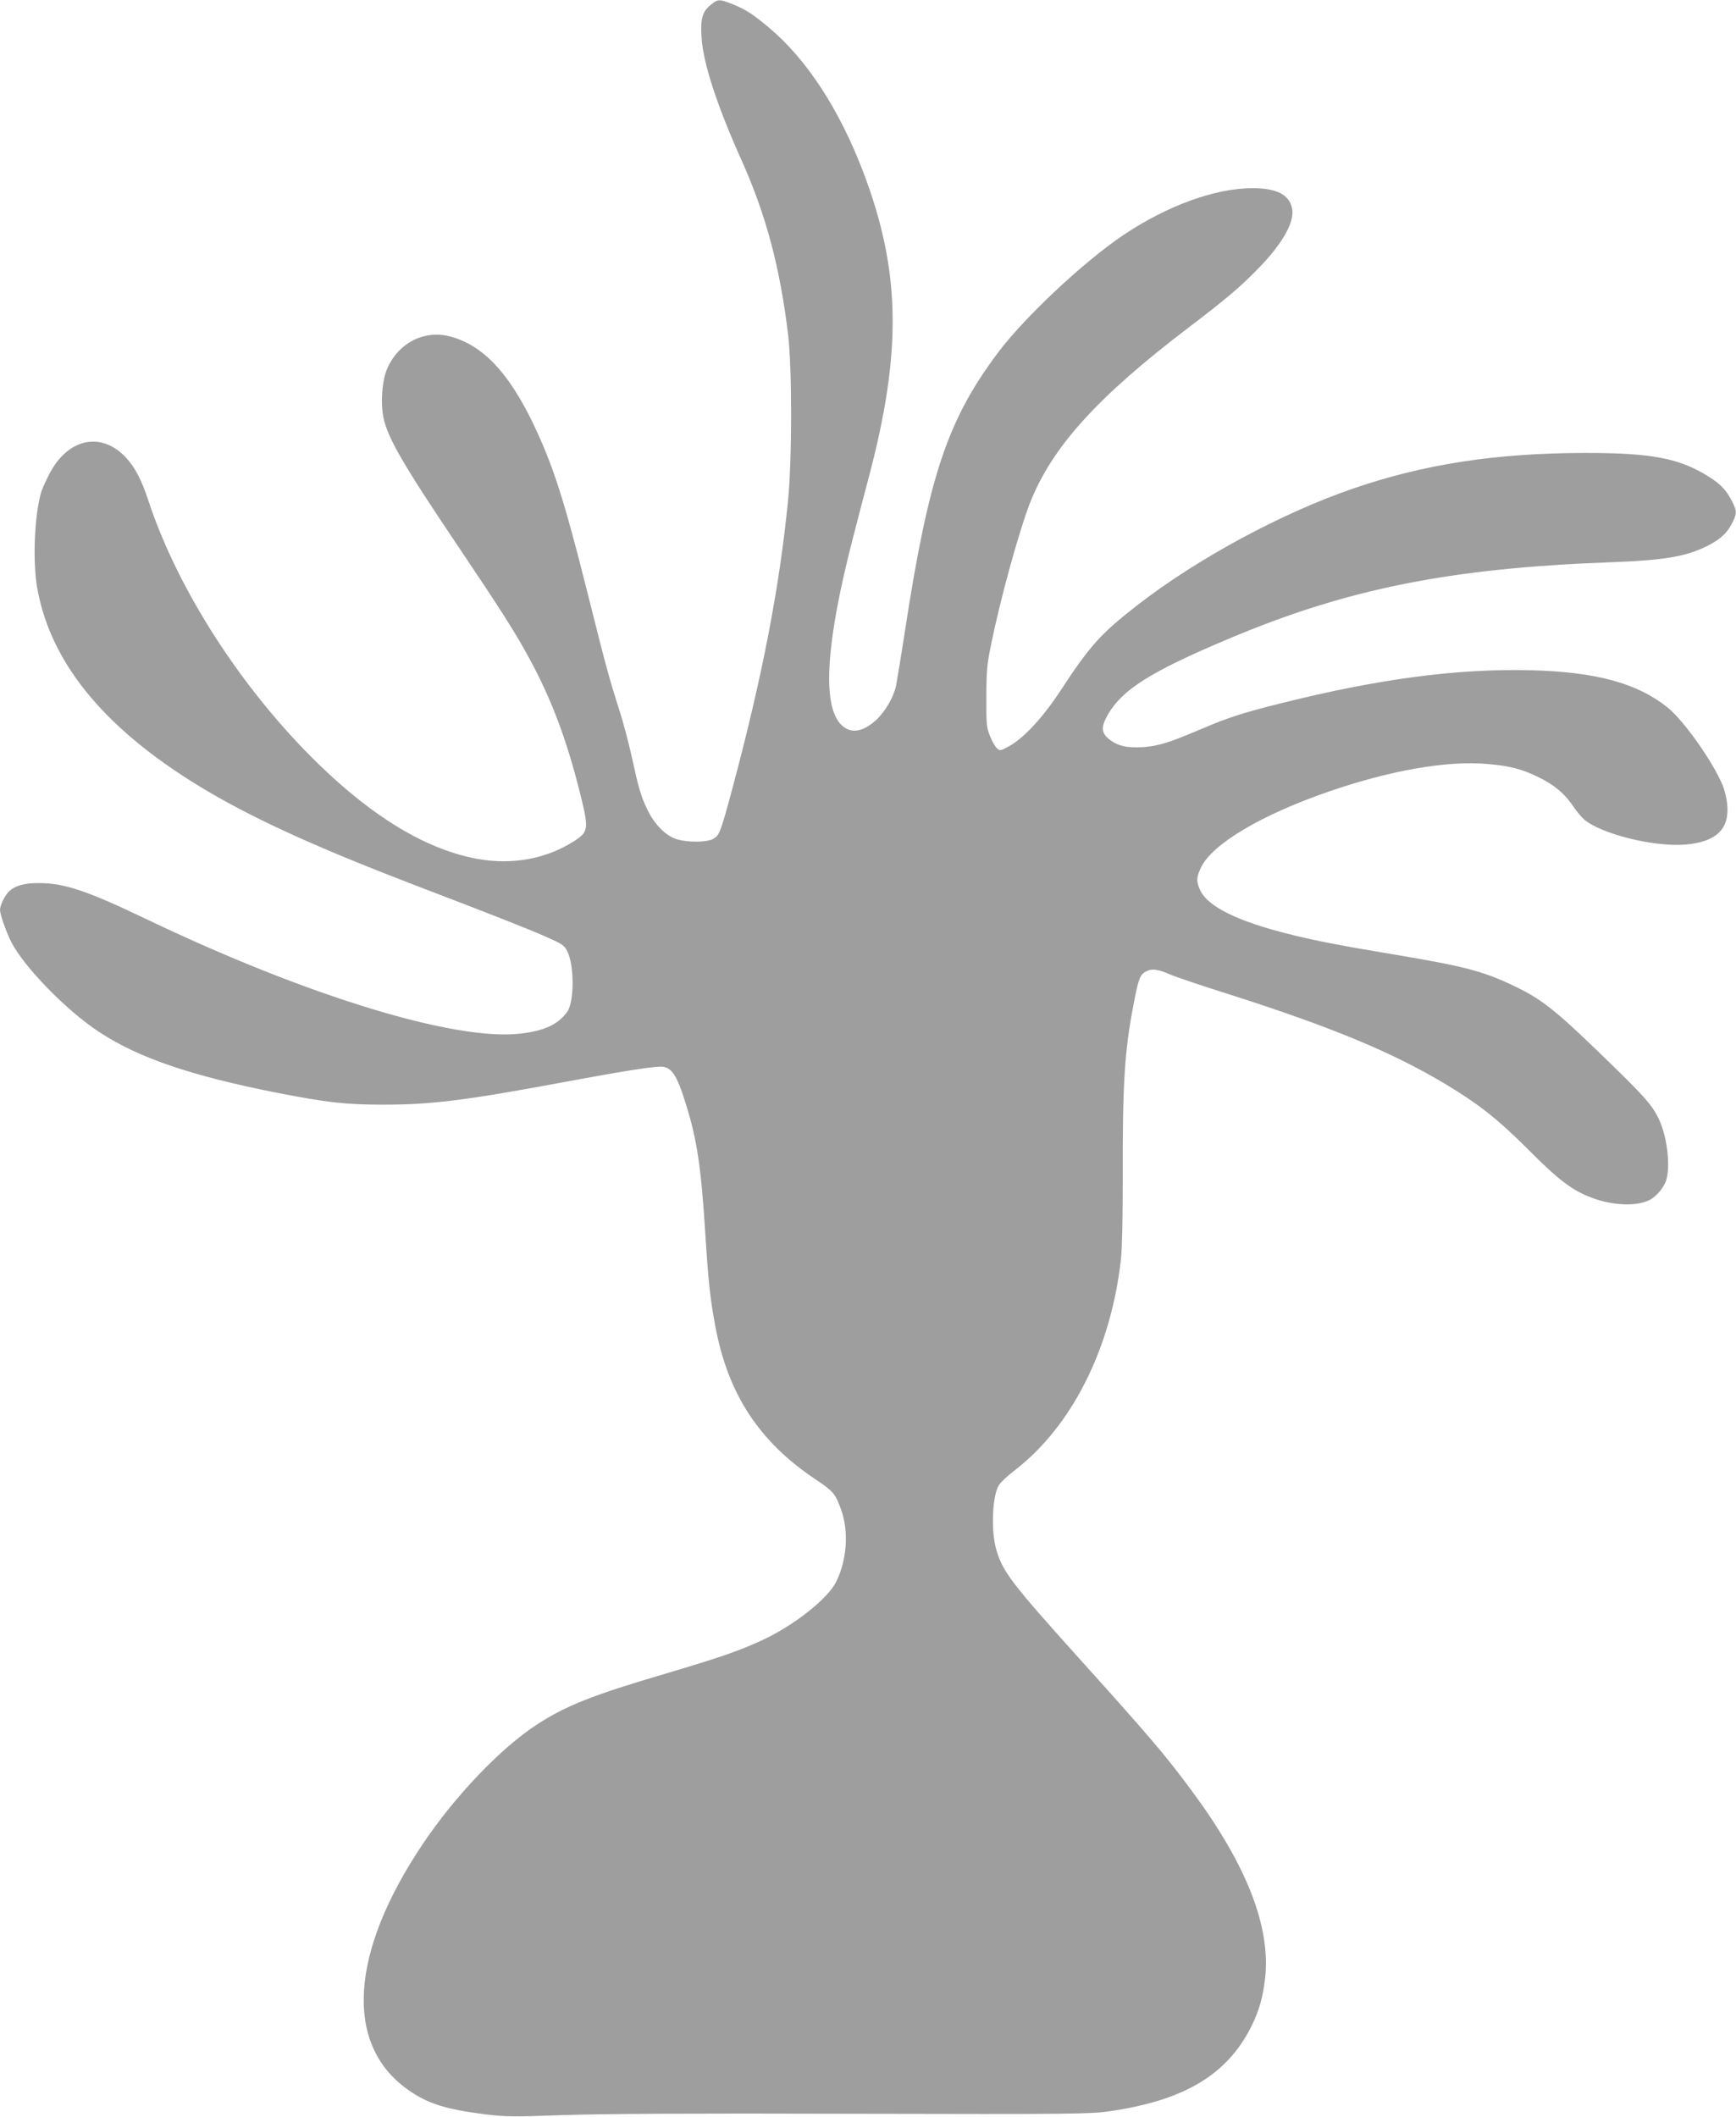<?xml version="1.0" standalone="no"?>
<!DOCTYPE svg PUBLIC "-//W3C//DTD SVG 20010904//EN"
 "http://www.w3.org/TR/2001/REC-SVG-20010904/DTD/svg10.dtd">
<svg version="1.0" xmlns="http://www.w3.org/2000/svg"
 width="1050pt" height="1280pt" viewBox="0 0 1050 1280"
 preserveAspectRatio="xMidYMid meet">
<g transform="translate(0,1280) scale(0.1,-0.1)"
fill="#9e9e9e" stroke="none">
<path d="M4298 12770 c-50 -41 -62 -84 -55 -194 10 -160 93 -413 247 -756 144
-323 228 -639 277 -1045 24 -208 24 -755 -1 -1005 -52 -527 -156 -1064 -336
-1737 -72 -268 -79 -287 -119 -307 -39 -20 -151 -21 -217 -1 -67 20 -135 89
-179 180 -39 82 -53 130 -95 324 -18 80 -51 206 -75 280 -59 185 -79 256 -190
700 -144 574 -210 778 -331 1031 -150 311 -307 475 -504 526 -155 39 -307 -38
-376 -190 -33 -73 -44 -213 -24 -305 27 -123 121 -285 455 -781 255 -379 341
-514 424 -667 134 -245 227 -491 307 -810 57 -227 55 -242 -33 -299 -167 -107
-370 -145 -579 -109 -307 54 -633 248 -973 580 -460 449 -849 1053 -1026 1595
-39 118 -79 194 -133 253 -150 160 -352 117 -464 -100 -20 -38 -40 -84 -47
-103 -42 -136 -55 -419 -26 -585 82 -466 426 -875 1040 -1235 299 -175 675
-345 1266 -571 432 -165 651 -251 772 -304 97 -43 110 -51 128 -87 43 -84 43
-306 0 -366 -54 -76 -136 -115 -281 -132 -393 -48 -1291 226 -2265 692 -361
173 -496 218 -653 218 -85 0 -138 -15 -175 -48 -26 -23 -57 -86 -57 -114 0
-27 38 -135 68 -194 77 -151 334 -415 531 -544 238 -157 558 -266 1081 -369
297 -58 412 -71 638 -71 295 0 501 26 1112 140 311 58 509 90 566 90 65 0 98
-49 153 -228 67 -215 91 -377 116 -767 19 -303 30 -407 61 -572 76 -412 265
-701 607 -929 108 -73 119 -85 154 -182 48 -131 36 -308 -31 -440 -51 -100
-250 -258 -437 -346 -143 -67 -258 -107 -595 -207 -442 -130 -603 -194 -779
-309 -217 -142 -489 -426 -684 -715 -445 -659 -481 -1216 -96 -1490 119 -85
231 -121 475 -151 121 -15 169 -15 470 -4 235 8 757 11 1755 8 1324 -3 1428
-2 1545 15 451 65 712 220 858 512 47 94 71 178 84 294 34 311 -112 684 -443
1131 -160 216 -250 322 -676 795 -425 472 -472 535 -510 675 -30 116 -20 322
20 381 12 18 54 57 92 86 347 266 584 736 645 1278 7 59 11 265 11 500 -2 556
11 762 65 1040 30 159 39 182 77 201 35 19 73 13 150 -21 30 -13 184 -65 343
-115 624 -199 992 -351 1319 -547 198 -119 314 -210 500 -396 183 -184 266
-247 386 -291 125 -47 270 -52 347 -12 42 21 89 79 101 123 26 92 2 273 -50
375 -42 83 -90 136 -350 387 -276 267 -359 332 -524 410 -184 88 -300 118
-705 186 -342 57 -502 88 -652 126 -310 77 -490 166 -537 262 -27 56 -26 82 5
145 70 140 363 314 764 453 378 131 722 191 968 169 136 -12 207 -30 308 -80
95 -46 159 -100 208 -174 20 -30 50 -66 68 -82 105 -88 423 -167 613 -151 185
16 266 93 252 242 -3 35 -16 88 -28 117 -60 144 -235 391 -333 470 -183 147
-433 215 -826 225 -446 11 -925 -52 -1521 -202 -232 -58 -313 -85 -477 -155
-193 -82 -255 -101 -349 -108 -98 -6 -156 8 -207 50 -46 38 -47 73 -5 147 87
151 260 260 725 456 719 304 1341 429 2314 465 327 12 456 34 585 98 76 38
119 76 148 132 33 62 33 78 6 133 -36 71 -69 107 -138 151 -180 115 -350 148
-761 147 -531 -1 -968 -68 -1395 -215 -434 -149 -945 -425 -1305 -705 -222
-172 -288 -246 -464 -515 -109 -166 -226 -292 -314 -339 -51 -28 -54 -28 -72
-12 -11 10 -30 43 -42 74 -21 51 -23 71 -22 236 0 155 4 199 28 315 55 273
168 683 234 854 132 340 407 644 962 1066 226 172 315 247 427 363 143 148
215 278 198 357 -18 84 -94 122 -240 122 -225 0 -514 -105 -780 -283 -238
-160 -595 -494 -757 -709 -306 -407 -420 -747 -563 -1676 -25 -164 -51 -319
-56 -344 -15 -68 -68 -157 -121 -205 -85 -77 -161 -84 -217 -20 -109 125 -83
503 80 1130 27 105 69 267 94 360 201 760 193 1246 -32 1840 -145 382 -343
686 -573 879 -98 82 -142 110 -220 141 -81 32 -88 31 -132 -5z"/>
</g>
</svg>
